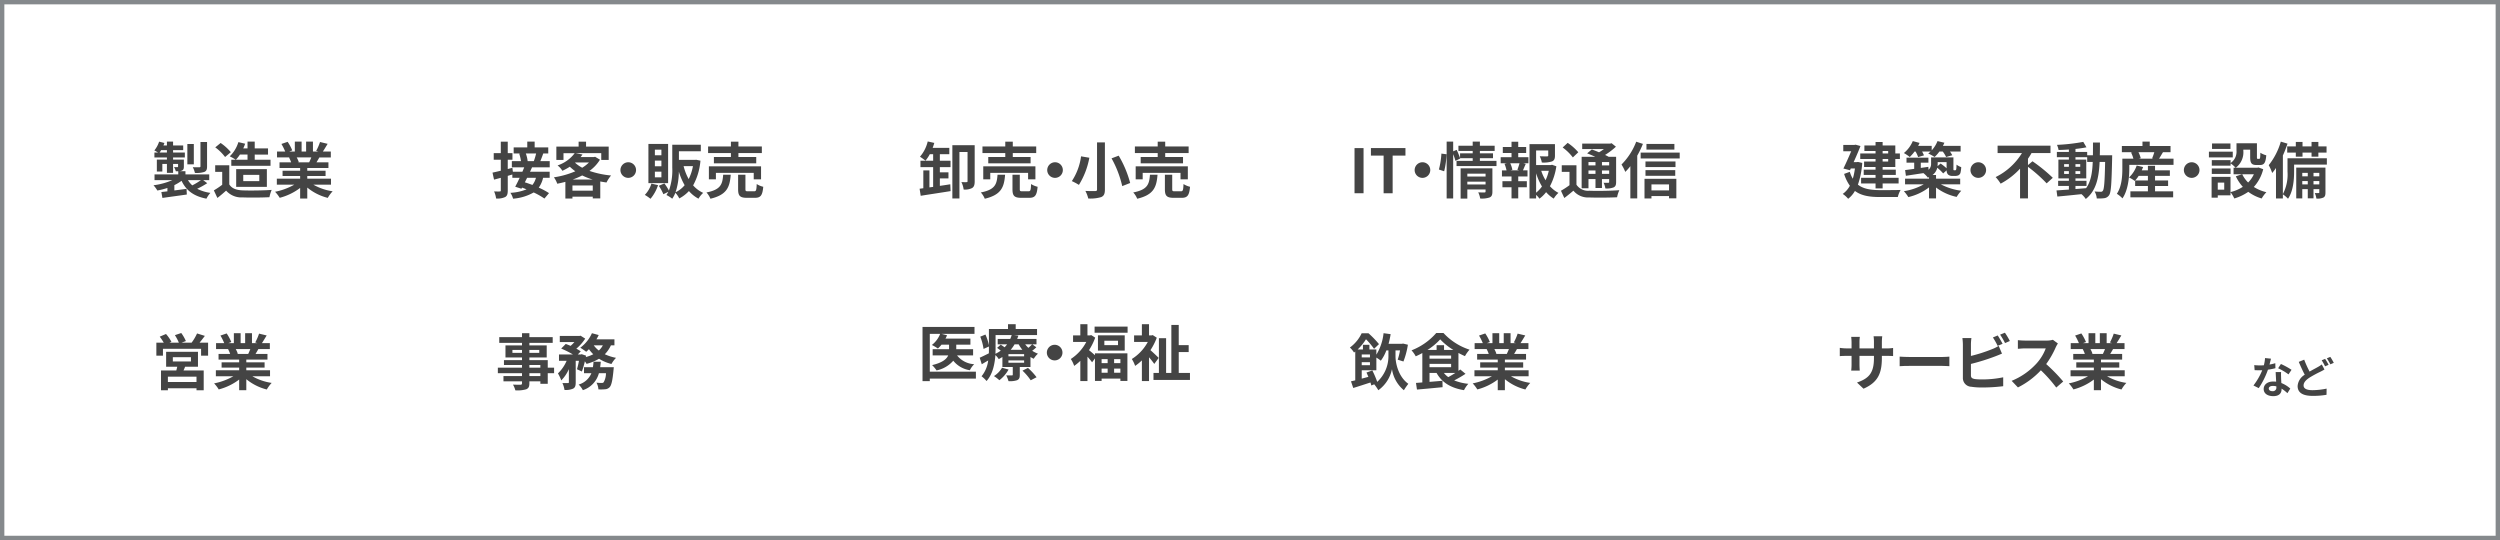 <svg xmlns="http://www.w3.org/2000/svg" width="574.058" height="124.022" viewBox="0 0 574.058 124.022"><title>data_graph12</title><g id="レイヤー_2" data-name="レイヤー 2"><g id="レイヤー_1-2" data-name="レイヤー 1"><path d="M47.587,42.062a18.831,18.831,0,0,1-2.312,1.289,9.482,9.482,0,0,0,3.04.938,5.755,5.755,0,0,0-.911,1.331c-2.913-.561-4.664-1.877-5.715-4.104a10.588,10.588,0,0,1-1.652.994v1.219c.91-.112,1.863-.238,2.801-.364l.057,1.303c-1.976.28-4.063.561-5.604.784l-.238-1.358c.406-.042.883-.098,1.387-.154v-.784a16.064,16.064,0,0,1-2.311.589,7.18,7.18,0,0,0-.883-1.205,15.765,15.765,0,0,0,4.328-1.177h-4.09V40.047h5.449V39.33h-.561a4.259,4.259,0,0,0-.406-.966c.322.014.658.014.756.014.127,0,.168-.042.168-.154V37.65H39.742v2.045H38.328V37.65H37.277v1.737H36.016V36.641h2.312v-.49H35.456v-1.12h.854c-.279-.168-.645-.379-.868-.49a6.107,6.107,0,0,0,1.093-2.018l1.219.309c-.07.196-.141.378-.225.574h.799V32.51h1.414v.896h2.326V34.47H39.742v.561h2.703v1.12H39.742v.49h2.479v1.583c0,.532-.098.784-.462.952a1.804,1.804,0,0,1-.658.141h1.484v.729h5.463v1.316h-1.4ZM38.328,35.03v-.56H36.997a5.299,5.299,0,0,1-.351.561h1.682Zm6.177,2.703H43.021V33.069h1.484ZM43.16,41.361a5.198,5.198,0,0,0,.994,1.205,16.372,16.372,0,0,0,1.99-1.205Zm4.385-3.151c0,.714-.141,1.064-.645,1.274a5.889,5.889,0,0,1-2.143.225,5.195,5.195,0,0,0-.49-1.317c.63.028,1.303.028,1.498.015.211,0,.266-.057.266-.238V32.607h1.514Z" style="fill:#444"/><path d="M52.65,42.342c.574.938,1.625,1.316,3.081,1.373,1.64.07,4.791.028,6.653-.112a8.751,8.751,0,0,0-.518,1.681c-1.682.084-4.496.112-6.164.042a4.653,4.653,0,0,1-3.781-1.555c-.617.547-1.232,1.093-2.004,1.681l-.813-1.736a18.472,18.472,0,0,0,1.92-1.289V39.472H49.413V37.945h3.236v4.397Zm-.966-6.289a10.613,10.613,0,0,0-2.256-2.214l1.233-1.008A11.221,11.221,0,0,1,53,34.946Zm2.451.63a10.384,10.384,0,0,0-1.387-.784,7.601,7.601,0,0,0,1.989-3.264l1.555.364a10.117,10.117,0,0,1-.435,1.078h.98V32.522H58.49v1.555h3.054v1.415H58.49v1.19h3.628v1.387H53.111V36.682h1.024Zm.953-1.191a8.418,8.418,0,0,1-.926,1.19h2.676v-1.19Zm-.856,7.424V38.84h7.047v4.076Zm1.625-1.33h3.684V40.157H55.857Z" style="fill:#444"/><path d="M71.945,42.398a12.499,12.499,0,0,0,4.439,1.526,7.807,7.807,0,0,0-1.12,1.513,11.947,11.947,0,0,1-4.706-2.367v2.521h-1.64V43.153a13.302,13.302,0,0,1-4.692,2.27,7.819,7.819,0,0,0-1.064-1.387,14.722,14.722,0,0,0,4.426-1.639h-4.02V41.024h5.351v-.616H64.885V39.203h4.034v-.63H64.185V37.27h2.661a6.124,6.124,0,0,0-.477-1.093l.169-.028H63.61V34.791h1.877a12.559,12.559,0,0,0-.868-1.737l1.429-.49a10.606,10.606,0,0,1,1.064,1.976l-.687.252H67.7V32.509h1.555v2.283h1.036V32.509H71.86v2.283h1.246l-.504-.154a11.363,11.363,0,0,0,.883-2.031l1.75.421c-.393.644-.77,1.274-1.092,1.765h1.82v1.358H73.33c-.225.406-.449.784-.658,1.121h2.745v1.303h-4.86v.63h4.201V40.41H70.557v.616h5.448v1.373h-4.06Zm-3.81-6.248a6.915,6.915,0,0,1,.477,1.079l-.238.042h2.619c.168-.337.336-.743.49-1.121Z" style="fill:#444"/><path d="M47.783,78.68v2.983H46.172V80.095H37.418v1.568H35.904V78.68H37.6a12.504,12.504,0,0,0-.925-1.373l1.442-.616a9.009,9.009,0,0,1,1.247,1.793l-.448.196h2.157a11.404,11.404,0,0,0-.911-1.723l1.457-.49a9.375,9.375,0,0,1,1.064,1.849l-.98.364h2.298a10.962,10.962,0,0,0,1.247-2.115l1.793.561c-.406.532-.827,1.093-1.219,1.555h1.961Zm-5.281,5.533c-.111.308-.238.588-.364.854h4.637V89.62H45.122v-.463H38.553v.463H36.97V85.067h3.516c.07-.28.154-.574.211-.854h-2.55V80.781h7.312v3.432Zm2.619,2.283H38.552v1.219h6.569Zm-5.434-3.502h4.16v-.98h-4.16Z" style="fill:#444"/><path d="M57.945,86.398a12.499,12.499,0,0,0,4.439,1.526,7.807,7.807,0,0,0-1.12,1.513,11.947,11.947,0,0,1-4.706-2.367v2.521h-1.64V87.153a13.302,13.302,0,0,1-4.692,2.27,7.819,7.819,0,0,0-1.064-1.387,14.722,14.722,0,0,0,4.426-1.639h-4.02V85.024h5.351v-.616H50.885V83.203h4.034v-.63H50.185V81.27h2.661a6.124,6.124,0,0,0-.477-1.093l.169-.028H49.61V78.791h1.877a12.559,12.559,0,0,0-.868-1.737l1.429-.49a10.606,10.606,0,0,1,1.064,1.976l-.687.252H53.7V76.509h1.555v2.283h1.036V76.509H57.86v2.283h1.246l-.504-.154a11.363,11.363,0,0,0,.883-2.031l1.75.421c-.393.644-.77,1.274-1.092,1.765h1.82v1.358H59.33c-.225.406-.449.784-.658,1.121h2.745v1.303h-4.86v.63h4.201V84.41H56.557v.616h5.448v1.373h-4.06Zm-3.81-6.248a6.915,6.915,0,0,1,.477,1.079l-.238.042h2.619c.168-.337.336-.743.49-1.121Z" style="fill:#444"/><path d="M127.23,85.697h-1.456v2.438H124.08v-.574h-2.521v.435c0,.826-.197,1.162-.743,1.4a7.376,7.376,0,0,1-2.479.238,5.103,5.103,0,0,0-.546-1.316c.673.027,1.499.027,1.724.027.266-.014.35-.098.35-.35V87.56h-4.258V86.356h4.258v-.659h-5.547V84.423h5.547V83.82h-4.146V82.7h4.146v-.616h-3.797V79.311h3.797v-.575H114.64V77.42h5.225v-.91h1.695v.91h5.351v1.316H121.56v.575h3.978v2.773H121.56V82.7h4.216v1.723h1.456v1.274Zm-7.367-4.664V80.36h-2.199v.673Zm1.696-.673v.673h2.269V80.36Zm0,4.063h2.521V83.82h-2.521Zm2.521,1.274h-2.521v.659h2.521Z" style="fill:#444"/><path d="M140.279,79.296a6.89,6.89,0,0,1-1.401,2.045,10.918,10.918,0,0,0,2.577.827,6.43,6.43,0,0,0-1.051,1.414,10.09,10.09,0,0,1-2.857-1.204,11.214,11.214,0,0,1-2.857,1.177,5.423,5.423,0,0,0-.393-.589,16.246,16.246,0,0,1-.686,2.34l-1.121-.519a18.33,18.33,0,0,0,.448-1.933h-.742v4.931c0,.756-.112,1.204-.603,1.456a4.12,4.12,0,0,1-1.975.295,5.578,5.578,0,0,0-.477-1.583c.519.014,1.078.014,1.261.014.168-.014.224-.042.224-.21V84.759a8.481,8.481,0,0,1-1.75,2.592,9.384,9.384,0,0,0-.757-1.611,8.777,8.777,0,0,0,1.989-2.885h-1.751V81.398h3.208a20.279,20.279,0,0,0-2.704-1.359l1.051-1.064c.336.126.729.28,1.106.448a8.752,8.752,0,0,0,.883-.882h-3.362V77.14h4.524l.252-.056,1.064.672a10.416,10.416,0,0,1-2.045,2.312,7.854,7.854,0,0,1,1.023.616l-.688.715h.673l.224-.07,1.01.336-.057.322a8.435,8.435,0,0,0,1.709-.645,7.922,7.922,0,0,1-.994-1.162c-.211.224-.421.42-.631.603a12.053,12.053,0,0,0-1.358-.938,8.353,8.353,0,0,0,2.675-3.334l1.555.42a9.2,9.2,0,0,1-.518.98h4.132v1.387h-.81Zm.659,5.015s-.028.435-.057.631c-.225,2.423-.477,3.502-.883,3.95a1.539,1.539,0,0,1-1.021.49,10.605,10.605,0,0,1-1.569.027,3.627,3.627,0,0,0-.448-1.54,11.788,11.788,0,0,0,1.205.069.567.567,0,0,0,.447-.153,4.269,4.269,0,0,0,.533-2.088H137.52a5.599,5.599,0,0,1-3.685,3.895,4.734,4.734,0,0,0-.966-1.289,4.498,4.498,0,0,0,2.928-2.605h-1.695V84.311h2.045a12.257,12.257,0,0,0,.141-1.246h1.666c-.042.42-.084.84-.14,1.246Zm-4.596-5.015a5.473,5.473,0,0,0,1.163,1.19,4.258,4.258,0,0,0,.925-1.19Z" style="fill:#444"/><path d="M224.09,86.932H213.5v.588h-1.668V75.067h11.936v1.597H216.19l1.273.322a5.686,5.686,0,0,1-.363.771h5.729v1.387h-3.25V80.18h3.867v1.429h-3.685a5.364,5.364,0,0,0,3.937,2.018,5.013,5.013,0,0,0-.994,1.387,6.056,6.056,0,0,1-3.811-2.186,6.94,6.94,0,0,1-3.838,2.228,7.396,7.396,0,0,0-1.023-1.219c2.382-.561,3.334-1.387,3.698-2.228h-3.571V80.18h3.768V79.144h-1.736a7.284,7.284,0,0,1-.827.882,11.515,11.515,0,0,0-1.387-.813,5.919,5.919,0,0,0,1.905-2.549H213.5v8.685h10.59Z" style="fill:#444"/><path d="M237.963,79.745a8.361,8.361,0,0,1-.952.799,6.959,6.959,0,0,0,1.331.673,4.782,4.782,0,0,0-.967,1.162,5.645,5.645,0,0,1-.757-.406v2.298h-2.451v1.793c0,.686-.126,1.022-.63,1.246a5.236,5.236,0,0,1-1.961.21,6.973,6.973,0,0,0-.519-1.33c.519.014,1.106.014,1.288.014.154,0,.211-.056.211-.196V84.272h-2.382V81.974c-.267.168-.546.336-.841.49a3.883,3.883,0,0,0-.77-.925c-.141,2.046-.617,4.398-2.031,5.954a6.531,6.531,0,0,0-1.148-1.093,6.988,6.988,0,0,0,1.526-3.628c-.505.294-.995.588-1.471.868l-.477-1.499c.546-.238,1.303-.616,2.102-1.009.014-.378.014-.742.014-1.092v-.477l-1.232.561a11.951,11.951,0,0,0-.757-2.815l1.191-.49a11.612,11.612,0,0,1,.798,2.451V75.543h4.384V74.437h1.766v1.106h4.902v1.401h-5.267l.98.126c-.084.252-.168.504-.28.756h4.44v1.247h-.952Zm-6.373,5.113a7.996,7.996,0,0,1-2.115,2.451,8.653,8.653,0,0,0-1.246-.952,5.664,5.664,0,0,0,1.862-1.919Zm-2.985-4.818c0,.378-.014.784-.027,1.204a8.467,8.467,0,0,0,1.219-.729c-.28-.224-.574-.448-.841-.63l.841-.742c.266.168.588.392.883.602a8.353,8.353,0,0,0,.574-.672h-2.158V77.826h2.887a7.636,7.636,0,0,0,.322-.882h-3.699V80.04Zm6.557,1.274h-3.601v.504h3.601Zm0,1.443h-3.601v.532h3.601Zm-2.199-3.684a8.401,8.401,0,0,1-.883,1.247h2.676a8.091,8.091,0,0,1-.841-1.247Zm3.081,5.407a14.374,14.374,0,0,1,1.976,2.143l-1.346.7a12.832,12.832,0,0,0-1.891-2.213Zm-.63-5.407a6.476,6.476,0,0,0,.729.799c.308-.267.63-.575.84-.799Z" style="fill:#444"/><path d="M242.174,79.171a1.793,1.793,0,1,1-1.793,1.793A1.806,1.806,0,0,1,242.174,79.171Z" style="fill:#444"/><path d="M251.428,81.132h7.451v6.332h-1.611v-.532h-4.313v.546h-1.526V82.295l-.659.896a15.665,15.665,0,0,0-1.064-1.289v5.604h-1.639v-4.65a10.466,10.466,0,0,1-1.415,1.162,6.42,6.42,0,0,0-.771-1.583,10.392,10.392,0,0,0,3.558-3.922H246.4V77.014h1.667V74.437h1.639v2.577h.574l.294-.069.91.588a13.716,13.716,0,0,1-1.428,2.872c.378.294.98.813,1.373,1.162v-.435Zm7.493-6.135v1.4h-7.578v-1.4ZM258.263,77v3.502h-6.149V77Zm-5.309,5.463v.925h1.387v-.925Zm0,3.124h1.387v-.953h-1.387Zm3.768-7.34h-3.138v1.008h3.138Zm.546,4.216h-1.442v.925h1.442Zm0,3.124v-.953h-1.442v.953Z" style="fill:#444"/><path d="M265.049,83.569a19.113,19.113,0,0,0-1.205-1.526v5.463h-1.639V82.757a11.317,11.317,0,0,1-1.555,1.261,7.253,7.253,0,0,0-.756-1.583,10.455,10.455,0,0,0,3.67-3.922h-3.152V77.014h1.793V74.437h1.639v2.577h.574l.281-.069.924.602a14.023,14.023,0,0,1-1.457,2.858c.617.532,1.625,1.498,1.892,1.778Zm8.194,2.06v1.61h-8.376v-1.61h1.246V77.658h1.652v7.971h1.205V74.619h1.695v4.636h2.283v1.583h-2.283v4.791Z" style="fill:#444"/><path d="M320.443,81.874c0,1.372.561,4.538,2.941,6.261a15.902,15.902,0,0,0-1.021,1.471,7.757,7.757,0,0,1-2.732-4.847,7.911,7.911,0,0,1-3.137,4.847,9.877,9.877,0,0,0-.939-1.358l-.672.266a6.834,6.834,0,0,0-.196-.686c-1.387.448-2.788.91-3.95,1.261l-.518-1.527c.293-.07.615-.14.98-.224V80.726c-.099.07-.183.154-.281.225a5.374,5.374,0,0,0-.952-1.148,8.577,8.577,0,0,0,2.704-3.278h1.568a22.102,22.102,0,0,1,2.409,2.493l-1.134,1.079a16.996,16.996,0,0,0-1.85-2.199,11.955,11.955,0,0,1-1.919,2.354h1.218V79.17h1.485v1.079h1.597v1.19a11.786,11.786,0,0,0,1.653-4.931l1.625.224a20.328,20.328,0,0,1-.477,2.214h3.067l.252-.057,1.121.267a18.32,18.32,0,0,1-1.022,3.852l-1.317-.42a14.62,14.62,0,0,0,.533-2.129h-1.037v1.415Zm-5.322,3.193a21.369,21.369,0,0,1,1.12,2.619,8.001,8.001,0,0,0,2.577-5.813V80.458h-.477a9.21,9.21,0,0,1-1.273,2.367,9.584,9.584,0,0,0-1.023-.715v2.914h-3.361v1.919c.49-.126,1.008-.267,1.527-.406-.141-.351-.295-.687-.436-.994Zm-2.437-3.67v.672h1.891v-.672Zm0,1.779v.687h1.891v-.687Z" style="fill:#444"/><path d="M336.517,85.838a25.435,25.435,0,0,1-2.605,1.513,12.12,12.12,0,0,0,3.25.784,6.566,6.566,0,0,0-.995,1.457c-3.053-.504-5.07-1.765-6.303-3.964h-1.611v2.059l2.97-.252.028,1.471c-2.073.21-4.272.406-5.883.546l-.225-1.526c.434-.028.924-.07,1.457-.112V81.063c-.49.279-1.009.532-1.514.756a6.927,6.927,0,0,0-.966-1.373,14.423,14.423,0,0,0,5.673-3.978h1.667a14.037,14.037,0,0,0,5.981,3.824,7.857,7.857,0,0,0-1.051,1.484c-.49-.21-.994-.462-1.498-.729v4.104c.153-.098.293-.21.42-.309Zm-2.802-5.491a14.511,14.511,0,0,1-3.012-2.423,13.94,13.94,0,0,1-2.913,2.423h2.087V79.269h1.709v1.078Zm-5.463,2.017h4.959v-.729h-4.959Zm0,1.961h4.959v-.771h-4.959Zm3.292,1.303a5.076,5.076,0,0,0,1.009.966c.518-.28,1.106-.616,1.639-.966Z" style="fill:#444"/><path d="M346.945,86.398a12.499,12.499,0,0,0,4.439,1.526,7.807,7.807,0,0,0-1.12,1.513,11.947,11.947,0,0,1-4.706-2.367v2.521h-1.64V87.153a13.302,13.302,0,0,1-4.692,2.27,7.819,7.819,0,0,0-1.064-1.387,14.722,14.722,0,0,0,4.426-1.639h-4.02V85.024h5.351v-.616h-4.034V83.203h4.034v-.63h-4.734V81.27h2.661a6.124,6.124,0,0,0-.477-1.093l.169-.028H338.61V78.791h1.877a12.56,12.56,0,0,0-.868-1.737l1.429-.49a10.606,10.606,0,0,1,1.064,1.976l-.687.252H342.7V76.509h1.555v2.283h1.036V76.509h1.569v2.283h1.246l-.504-.154a11.363,11.363,0,0,0,.883-2.031l1.75.421c-.393.644-.77,1.274-1.092,1.765h1.82v1.358H348.33c-.225.406-.449.784-.658,1.121h2.745v1.303h-4.86v.63h4.201V84.41h-4.201v.616h5.448v1.373h-4.06Zm-3.81-6.248a6.915,6.915,0,0,1,.477,1.079l-.238.042h2.619c.168-.337.336-.743.49-1.121Z" style="fill:#444"/><path d="M433.158,79.996a8.227,8.227,0,0,0,1.541-.098v1.863c-.309-.028-.799-.042-1.541-.042h-1.037v.462c0,3.474-.84,5.589-4.216,7.074l-1.499-1.415c2.703-.938,3.895-2.157,3.895-5.589V81.72h-3.32v1.904c0,.617.043,1.191.057,1.472h-1.961a11.346,11.346,0,0,0,.084-1.472V81.72H423.97c-.699,0-1.204.027-1.512.056V79.87a9.269,9.269,0,0,0,1.512.126h1.191V78.609a11.668,11.668,0,0,0-.084-1.261h1.988a8.795,8.795,0,0,0-.084,1.275v1.372h3.32V78.524a9.267,9.267,0,0,0-.084-1.303h1.988a12.328,12.328,0,0,0-.084,1.303v1.471h1.037Z" style="fill:#444"/><path d="M436.205,81.888c.504.042,1.526.084,2.255.084h7.522c.645,0,1.274-.056,1.639-.084v2.199c-.336-.015-1.051-.07-1.639-.07H438.46c-.798,0-1.737.028-2.255.07Z" style="fill:#444"/><path d="M452.572,86.16c0,.602.28.756.91.882a12.93,12.93,0,0,0,1.625.084,23.74,23.74,0,0,0,4.875-.49v2.046a39.995,39.995,0,0,1-4.986.294,15.404,15.404,0,0,1-2.354-.168,2.001,2.001,0,0,1-1.919-2.088V79.086a11.808,11.808,0,0,0-.112-1.457h2.073a10.86,10.86,0,0,0-.112,1.457v2.647a35.214,35.214,0,0,0,4.847-1.555,8.915,8.915,0,0,0,1.526-.757l.757,1.779c-.546.224-1.177.49-1.639.658a48.175,48.175,0,0,1-5.491,1.709Zm6.136-6.738a15.474,15.474,0,0,0-1.093-1.933l1.106-.462c.351.518.854,1.4,1.12,1.919Zm1.667-3.026a17.55,17.55,0,0,1,1.135,1.905l-1.107.477a14.76,14.76,0,0,0-1.135-1.934Z" style="fill:#444"/><path d="M472.54,78.876a6.615,6.615,0,0,0-.49.868,20.609,20.609,0,0,1-2.199,3.853,39.188,39.188,0,0,1,3.908,4.006l-1.597,1.387a31.948,31.948,0,0,0-3.529-3.964,18.484,18.484,0,0,1-5.268,3.936l-1.443-1.513a15.861,15.861,0,0,0,5.744-4.02,10.881,10.881,0,0,0,2.087-3.433h-4.749c-.588,0-1.358.085-1.652.099V78.106a15.641,15.641,0,0,0,1.652.098h4.931a5.062,5.062,0,0,0,1.457-.182Z" style="fill:#444"/><path d="M483.823,86.398a12.511,12.511,0,0,0,4.44,1.526,7.772,7.772,0,0,0-1.121,1.513,11.954,11.954,0,0,1-4.706-2.367v2.521h-1.639V87.153a13.319,13.319,0,0,1-4.692,2.27,7.819,7.819,0,0,0-1.064-1.387,14.732,14.732,0,0,0,4.426-1.639h-4.02V85.024h5.351v-.616h-4.034V83.203h4.034v-.63h-4.735V81.27h2.662a6.272,6.272,0,0,0-.477-1.093l.168-.028h-2.928V78.791h1.877a12.449,12.449,0,0,0-.868-1.737l1.429-.49a10.548,10.548,0,0,1,1.064,1.976l-.686.252h1.274V76.509h1.555v2.283h1.036V76.509h1.569v2.283h1.247l-.505-.154a11.221,11.221,0,0,0,.883-2.031l1.751.421c-.393.644-.771,1.274-1.093,1.765h1.821v1.358h-2.634c-.224.406-.448.784-.658,1.121h2.745v1.303h-4.86v.63h4.202V84.41h-4.202v.616h5.448v1.373h-4.06Zm-3.809-6.248a6.998,6.998,0,0,1,.476,1.079l-.237.042h2.619c.168-.337.336-.743.49-1.121Z" style="fill:#444"/><path d="M522.492,84.546a14.45,14.45,0,0,1-1.719.34,18.224,18.224,0,0,1-2.119,4.238l-1.209-.61a15.134,15.134,0,0,0,2.02-3.498c-.17.011-.34.011-.51.011-.41,0-.811-.011-1.24-.03l-.09-1.159a12.572,12.572,0,0,0,1.32.069c.289,0,.589-.01.889-.029a8.349,8.349,0,0,0,.27-1.659l1.369.14c-.079.32-.199.819-.34,1.35a10.325,10.325,0,0,0,1.33-.311Zm1.3.89c-.03.42-.01.83,0,1.27.01.28.03.76.06,1.249a6.591,6.591,0,0,1,2.049,1.27l-.659,1.06a8.854,8.854,0,0,0-1.339-1.05v.09c0,.92-.5,1.64-1.909,1.64-1.229,0-2.199-.55-2.199-1.64,0-.969.81-1.719,2.188-1.719.23,0,.461.021.67.04-.029-.739-.08-1.609-.109-2.209h1.248Zm-1.089,3.278a3.506,3.506,0,0,0-.801-.1c-.568,0-.939.239-.939.59,0,.369.311.619.85.619a.801.801,0,0,0,.891-.919v-.19Zm2.788-2.748a13.149,13.149,0,0,0-2.379-1.409l.64-.979a17.79,17.79,0,0,1,2.438,1.339Z" style="fill:#444"/><path d="M533.752,84.846c-.3.181-.609.351-.979.53a26.929,26.929,0,0,0-2.448,1.329c-.82.54-1.369,1.109-1.369,1.799,0,.71.68,1.09,2.059,1.09a16.536,16.536,0,0,0,3.229-.36l-.021,1.42a18.284,18.284,0,0,1-3.179.249c-1.969,0-3.457-.549-3.457-2.259a3.296,3.296,0,0,1,1.639-2.598c-.449-.84-.93-1.899-1.379-2.949l1.249-.51a23.204,23.204,0,0,0,1.239,2.739c.729-.43,1.43-.78,1.889-1.05a6.536,6.536,0,0,0,.91-.59Zm.15-2.439a14.87,14.87,0,0,1,.799,1.369l-.809.34a12.175,12.175,0,0,0-.78-1.389Zm1.19-.46a13.384,13.384,0,0,1,.799,1.37l-.789.34a10.49,10.49,0,0,0-.81-1.38Z" style="fill:#444"/><path d="M122.169,38.42c-.14.322-.294.672-.462,1.009h4.51v1.4h-1.513a6.191,6.191,0,0,1-.994,2.255,16.088,16.088,0,0,1,2.353,1.261l-1.05,1.247a16.761,16.761,0,0,0-2.466-1.4,11.218,11.218,0,0,1-4.734,1.429,4.406,4.406,0,0,0-.616-1.345,11.268,11.268,0,0,0,3.712-.799c-.35-.14-.7-.28-1.037-.393l-.14.253-1.429-.463c.309-.561.672-1.288,1.022-2.045h-1.681v-.757c-.35.099-.7.211-1.051.309v3.334c0,.826-.14,1.274-.588,1.526a4.143,4.143,0,0,1-2.088.337,6.019,6.019,0,0,0-.462-1.625c.546.027,1.12.027,1.303.014.169,0,.238-.056.238-.267V40.829l-1.555.42-.351-1.61c.533-.112,1.191-.267,1.905-.435V36.683H113.37V35.157h1.625V32.523h1.597v2.634h1.078v1.526h-1.078v2.13l1.064-.28.112.896h2.185q.231-.526.421-1.009H117.53V37.005h2.102a9.458,9.458,0,0,0-.406-1.709l.28-.056h-1.555V33.839h3.123v-1.33h1.695v1.33h3.123V35.24h-1.148c-.224.645-.462,1.261-.672,1.765h2.156V38.42Zm-1.135,2.409c-.168.351-.351.7-.519,1.036.547.169,1.135.379,1.737.603a4.295,4.295,0,0,0,.813-1.639Zm-.294-5.589a7.258,7.258,0,0,1,.42,1.751l-.056.014h1.471a13.584,13.584,0,0,0,.532-1.765Z" style="fill:#444"/><path d="M137.766,36.669a8.95,8.95,0,0,1-2.409,2.577,21.376,21.376,0,0,0,4.959,1.051,8.18,8.18,0,0,0-1.051,1.61c-.49-.069-.967-.153-1.429-.237v3.894h-1.723v-.406h-4.665v.435h-1.624V41.755c-.617.168-1.233.308-1.863.434a5.687,5.687,0,0,0-.771-1.471,19.944,19.944,0,0,0,4.918-1.387,11.305,11.305,0,0,1-1.262-1.051,13.636,13.636,0,0,1-1.709.938,4.672,4.672,0,0,0-1.105-1.232,8.15,8.15,0,0,0,3.936-2.815H129.39v1.555h-1.639V33.659h5.113V32.524h1.709v1.135h5.197v3.067h-1.709V35.17h-5.855l1.555.309c-.141.196-.295.392-.448.588h3.054l.279-.07Zm-1.653,7.116V42.594h-4.665v1.191Zm-.028-2.563a15.366,15.366,0,0,1-2.396-.938,17.728,17.728,0,0,1-2.171.938Zm-4.034-3.853a8.063,8.063,0,0,0,1.639,1.148,8.098,8.098,0,0,0,1.541-1.204h-3.109Z" style="fill:#444"/><path d="M144.26,37.257a1.793,1.793,0,1,1-1.793,1.793A1.806,1.806,0,0,1,144.26,37.257Z" style="fill:#444"/><path d="M151.104,42.51a9.399,9.399,0,0,1-1.736,3.138,10.683,10.683,0,0,0-1.303-.896,6.375,6.375,0,0,0,1.512-2.591Zm2.311-.462h-4.524V33.055h4.524Zm-1.541-7.676h-1.499v1.274h1.499Zm0,2.507h-1.499v1.303h1.499Zm0,2.535h-1.499v1.303h1.499Zm8.965-2.521a14.168,14.168,0,0,1-1.681,5.674,6.853,6.853,0,0,0,2.311,1.723,5.492,5.492,0,0,0-1.078,1.331,7.69,7.69,0,0,1-2.199-1.751,8.251,8.251,0,0,1-2.213,1.694,5.725,5.725,0,0,0-.896-1.303,6.418,6.418,0,0,1-.729,1.373,6.719,6.719,0,0,0-1.331-.854,5.455,5.455,0,0,0,.435-.729l-1.135.546a10.322,10.322,0,0,0-1.051-1.933l1.289-.546a11.823,11.823,0,0,1,1.037,1.639,13.785,13.785,0,0,0,.77-5.267V33.237h6.556v1.498h-5.028v1.976h3.697l.267-.028Zm-3.628,5.631a14.345,14.345,0,0,1-1.33-3.124,15.414,15.414,0,0,1-.757,4.749A6.147,6.147,0,0,0,157.211,42.524Zm-.238-4.371a12.138,12.138,0,0,0,1.162,2.97,10.966,10.966,0,0,0,.981-2.97Z" style="fill:#444"/><path d="M167.793,40.129c-.225,2.815-.84,4.595-4.664,5.505a4.887,4.887,0,0,0-.91-1.442c3.319-.645,3.67-1.905,3.838-4.063Zm.042-4.987h-5.239V33.629h5.239V32.523h1.724v1.106h5.379v1.513h-5.379v.911h4.09V37.51h-9.721V36.053h3.907Zm5.239,6.038V39.695h-8.686V41.18h-1.61V38.196h11.977V41.18Zm.084,2.745c.462,0,.546-.238.602-1.667a4.771,4.771,0,0,0,1.5.631c-.183,2.017-.617,2.535-1.934,2.535h-1.807c-1.625,0-2.031-.477-2.031-1.976V40.129h1.681v3.292c0,.448.084.504.589.504Z" style="fill:#444"/><path d="M215.813,42.678c.799-.111,1.611-.237,2.396-.364l.069,1.569c-2.408.393-5.014.771-6.863,1.078l-.252-1.624.854-.112V39.134h1.401v3.895l.854-.112V38.379h-2.913V36.908h2.913V35.409h-.77a8.342,8.342,0,0,1-.995,1.484,14.753,14.753,0,0,0-1.261-.91,8.207,8.207,0,0,0,1.779-3.502l1.513.336q-.168.569-.378,1.135h3.824v1.457h-2.172v1.499h2.451v1.471h-2.451v1.19h1.975v1.4h-1.975v1.709Zm7.998-1.036c0,.742-.125,1.247-.602,1.541a3.61,3.61,0,0,1-1.934.336,5.237,5.237,0,0,0-.518-1.709c.504.028,1.021.028,1.204.014.154,0,.21-.056.21-.224V34.905h-1.863V45.579h-1.625V33.335h5.127v8.307Z" style="fill:#444"/><path d="M230.793,40.129c-.225,2.815-.84,4.595-4.664,5.505a4.887,4.887,0,0,0-.91-1.442c3.319-.645,3.67-1.905,3.838-4.063Zm.042-4.987h-5.239V33.629h5.239V32.523h1.724v1.106h5.379v1.513h-5.379v.911h4.09V37.51h-9.721V36.053h3.907Zm5.239,6.038V39.695h-8.686V41.18h-1.61V38.196h11.977V41.18Zm.084,2.745c.462,0,.546-.238.602-1.667a4.771,4.771,0,0,0,1.5.631c-.183,2.017-.617,2.535-1.934,2.535h-1.807c-1.625,0-2.031-.477-2.031-1.976V40.129h1.681v3.292c0,.448.084.504.589.504Z" style="fill:#444"/><path d="M242.26,37.257a1.793,1.793,0,1,1-1.793,1.793A1.806,1.806,0,0,1,242.26,37.257Z" style="fill:#444"/><path d="M250.141,36.221a17.897,17.897,0,0,1-2.396,6.233,13.883,13.883,0,0,0-1.625-.868,13.57,13.57,0,0,0,2.115-5.688Zm3.571-3.516v10.8c0,1.022-.237,1.484-.854,1.751a8.564,8.564,0,0,1-2.969.322,7.503,7.503,0,0,0-.659-1.737c.911.042,1.947.042,2.255.028.309,0,.421-.099.421-.364v-10.8Zm3.166,3.039a24.512,24.512,0,0,1,2.634,6.275l-1.821.715a24.081,24.081,0,0,0-2.452-6.374Z" style="fill:#444"/><path d="M265.793,40.129c-.225,2.815-.84,4.595-4.664,5.505a4.887,4.887,0,0,0-.91-1.442c3.319-.645,3.67-1.905,3.838-4.063Zm.042-4.987h-5.239V33.629h5.239V32.523h1.724v1.106h5.379v1.513h-5.379v.911h4.09V37.51h-9.721V36.053h3.907Zm5.239,6.038V39.695h-8.686V41.18h-1.61V38.196h11.977V41.18Zm.084,2.745c.462,0,.546-.238.602-1.667a4.771,4.771,0,0,0,1.5.631c-.183,2.017-.617,2.535-1.934,2.535h-1.807c-1.625,0-2.031-.477-2.031-1.976V40.129h1.681v3.292c0,.448.084.504.589.504Z" style="fill:#444"/><path d="M311.031,34.008h2.072V44.373h-2.072Z" style="fill:#444"/><path d="M317.709,35.73h-2.913V34.007h7.929V35.73h-2.942v8.643H317.71V35.73Z" style="fill:#444"/><path d="M326.629,37.257a1.793,1.793,0,1,1-1.793,1.793A1.806,1.806,0,0,1,326.629,37.257Z" style="fill:#444"/><path d="M330.406,38.924a18.39,18.39,0,0,0,.574-3.655l1.176.153a18.842,18.842,0,0,1-.546,3.908Zm13.223-1.989v1.191h-9.176V36.935h3.713v-.602h-2.9l.029.069-1.094.532a11.559,11.559,0,0,0-.518-1.54V45.578h-1.499V32.509h1.499V34.75l.799-.336a16.944,16.944,0,0,1,.783,1.904V35.212h2.9v-.561h-3.277v-1.19h3.277v-.952h1.652v.952h3.391v1.19h-3.391v.561h3.012v1.121h-3.012v.602Zm-.939,7.06c0,.729-.14,1.12-.645,1.345a5.361,5.361,0,0,1-2.157.238,5.564,5.564,0,0,0-.448-1.415c.574.042,1.233.028,1.415.028.195,0,.266-.057.266-.225v-.462h-4.188v2.101h-1.541V38.658h7.298v5.337Zm-5.756-4.118v.658h4.188v-.658Zm4.187,2.479v-.645h-4.188v.645Z" style="fill:#444"/><path d="M348.622,36.095h2.339v1.4h-1.162l.546.141c-.237.518-.448,1.064-.644,1.484h1.05v1.4h-2.129V41.6h1.976V43h-1.976v2.55h-1.541V43h-2.087V41.6h2.087V40.521h-2.199v-1.4h1.051a8.083,8.083,0,0,0-.462-1.499l.504-.126h-1.387v-1.4h2.493v-.967h-2.003V33.756h2.003V32.538h1.541v1.218h1.821v1.373h-1.821v.966Zm-.196,2.899c.154-.42.364-1.022.49-1.499h-2.129a5.989,5.989,0,0,1,.49,1.499l-.448.126h2.045Zm8.951-.812a14.329,14.329,0,0,1-1.471,4.58,6.745,6.745,0,0,0,1.947,1.527,5.736,5.736,0,0,0-1.079,1.316,7.361,7.361,0,0,1-1.751-1.484,7.766,7.766,0,0,1-1.527,1.499,4.835,4.835,0,0,0-.77-.869v.827h-1.514V33.097h5.842v2.634c0,.714-.154,1.12-.701,1.345a6.489,6.489,0,0,1-2.311.238,5.694,5.694,0,0,0-.477-1.429c.687.027,1.457.027,1.667.027.21-.014.28-.056.28-.21V34.554h-2.787v3.348H356.1l.281-.07Zm-4.65,6.065a7.26,7.26,0,0,0,1.344-1.429,13.855,13.855,0,0,1-1.344-3.025Zm1.175-5.029a10.555,10.555,0,0,0,.995,2.172,10.189,10.189,0,0,0,.742-2.172Z" style="fill:#444"/><path d="M361.992,42.412a3.197,3.197,0,0,0,2.941,1.387c1.666.07,4.986.028,6.905-.126a6.92,6.92,0,0,0-.519,1.625c-1.723.084-4.692.111-6.401.042a4.347,4.347,0,0,1-3.628-1.555c-.645.546-1.303,1.092-2.087,1.681l-.771-1.667a19.451,19.451,0,0,0,1.961-1.274V39.471h-1.779V37.944h3.377v4.468Zm-.827-6.262a11.4,11.4,0,0,0-2.339-2.283l1.148-1.064a12.039,12.039,0,0,1,2.438,2.157Zm3.586,7.075h-1.569V36.011h3.139c-.631-.294-1.303-.574-1.877-.799l1.078-.896c.49.183,1.078.406,1.652.658a12.802,12.802,0,0,0,1.121-.742h-4.986V32.971h6.43l.322-.084.994.799a16.02,16.02,0,0,1-2.494,1.891c.309.154.604.294.841.435h1.695v5.771c0,.673-.126,1.022-.575,1.247a4.213,4.213,0,0,1-1.891.238,4.559,4.559,0,0,0-.406-1.303c.435.014.925.014,1.064.014.168-.014.211-.07.211-.21v-.645h-1.653v2.045h-1.485V41.124h-1.61v2.101Zm0-6.01v.757h1.61v-.757Zm1.61,2.704v-.785h-1.61v.785Zm3.139-2.704h-1.653v.757H369.5Zm0,2.704v-.785h-1.653v.785Z" style="fill:#444"/><path d="M377.252,33.041a22.573,22.573,0,0,1-1.303,2.703V45.55h-1.582V38.154a13.795,13.795,0,0,1-1.163,1.317,10.836,10.836,0,0,0-.868-1.695,14.915,14.915,0,0,0,3.375-5.238Zm8.447,2.003v1.345h-8.965V35.044Zm-8.083,6.01h7.312v4.482h-1.68v-.519h-4.035v.561h-1.597V41.054Zm7.116-2.69H377.84V37.075h6.892Zm-6.891.7h6.835v1.303h-6.835Zm6.639-4.707h-6.416V33.054h6.416Zm-5.267,7.985v1.373h4.035V42.342Z" style="fill:#444"/><path d="M427.617,37.411a19.251,19.251,0,0,1-.995,4.987c1.303,1.036,3.067,1.246,5.112,1.26.826,0,3.67,0,4.693-.042a5.865,5.865,0,0,0-.645,1.625h-4.09c-2.368,0-4.273-.28-5.758-1.4a5.989,5.989,0,0,1-1.555,1.807,5.906,5.906,0,0,0-1.246-1.12,5.398,5.398,0,0,0,1.639-1.877,9.417,9.417,0,0,1-1.317-2.718l1.303-.477a6.944,6.944,0,0,0,.687,1.583,14.642,14.642,0,0,0,.49-2.354h-.953l-.182.406-1.513-.392c.603-1.232,1.274-2.746,1.793-3.965h-1.821V33.278h2.564l.252-.057,1.135.309c-.421,1.093-.995,2.423-1.569,3.698h.7l.294-.042Zm3.053-2.745h-2.563V33.405h2.563v-.799h1.625v.799h2.914V35.24h1.051v1.274h-1.051v1.835h-2.914v.616h3.025V40.17h-3.025v.658h3.67v1.303h-3.67v1.135H430.67V42.131h-3.319V40.828h3.319V40.17h-2.717V38.965h2.717V38.35h-2.633V37.089h2.633v-.574h-3.516V35.24h3.516Zm1.625,0v.574h1.275v-.574Zm1.275,1.849h-1.275v.574h1.275Z" style="fill:#444"/><path d="M439.627,34.792a9.227,9.227,0,0,1-1.105,1.261,9,9,0,0,0-1.346-.911,7.132,7.132,0,0,0,2.045-2.745l1.555.42c-.098.225-.209.448-.321.673h3.109v1.036a6.727,6.727,0,0,0,1.331-2.129l1.582.378c-.098.238-.209.477-.336.715h4.063v1.303h-2.451a5.695,5.695,0,0,1,.532.854l-1.415.406a6.498,6.498,0,0,0-.77-1.261h-.771a7.705,7.705,0,0,1-1.106,1.261,9.16,9.16,0,0,0-1.456-.799c.182-.14.363-.294.546-.462h-1.961a6.317,6.317,0,0,1,.435.883l-1.346.392a6.257,6.257,0,0,0-.588-1.274h-.226Zm6.037,7.536a13.824,13.824,0,0,0,4.693,1.471,8.491,8.491,0,0,0-1.064,1.415,11.895,11.895,0,0,1-4.734-2.157V45.55h-1.611V43.029a12.507,12.507,0,0,1-4.748,2.228,8.696,8.696,0,0,0-1.023-1.359,13.246,13.246,0,0,0,4.553-1.568h-4.286V41.027h5.505v-.351c-.084.042-.168.07-.266.112a5.49,5.49,0,0,0-1.023-1.036c-1.457.224-2.885.434-4.02.616l-.183-1.317c.589-.069,1.303-.168,2.087-.279V37.357h-1.765V36.209h5.028v1.148h-1.75v1.204l1.736-.252.042.687a1.814,1.814,0,0,0,.589-1.457v-1.4h5.127v2.465c0,.238-.015.379.027.421a.122.122,0,0,0,.126.069h.224a.221.221,0,0,0,.169-.042c.042-.027.084-.111.112-.279.027-.154.041-.519.056-.967a3.96,3.96,0,0,0,1.079.574,7.113,7.113,0,0,1-.183,1.331,1.005,1.005,0,0,1-.462.546,1.848,1.848,0,0,1-.742.14h-.688a1.38,1.38,0,0,1-.966-.336,1.326,1.326,0,0,1-.308-.952l-.799.714a9.518,9.518,0,0,0-1.359-1.303,2.882,2.882,0,0,1-1.078,1.667h.799v.841h5.547v1.303h-4.441Zm-.727-5.099v.35c0,.196-.015.379-.028.574l.7-.602a11.753,11.753,0,0,1,1.373,1.092V37.229Z" style="fill:#444"/><path d="M454.26,37.257a1.793,1.793,0,1,1-1.793,1.793A1.806,1.806,0,0,1,454.26,37.257Z" style="fill:#444"/><path d="M466.707,37.033a36.318,36.318,0,0,1,4.664,3.796l-1.414,1.274a32.751,32.751,0,0,0-4.287-3.796v7.256h-1.82V38.727a16.709,16.709,0,0,1-4.455,3.446,10.01,10.01,0,0,0-1.148-1.513,14.694,14.694,0,0,0,6.037-5.505h-5.589V33.446H470.84v1.709h-4.356a13.899,13.899,0,0,1-.813,1.288V37.9Z" style="fill:#444"/><path d="M485.007,35.66s-.014.547-.014.742c-.126,5.729-.238,7.761-.687,8.405a1.564,1.564,0,0,1-1.106.7,9.406,9.406,0,0,1-1.737.056,3.887,3.887,0,0,0-.49-1.597c.617.056,1.148.07,1.415.07a.51.51,0,0,0,.476-.238c.295-.378.435-2.087.52-6.611h-1.262c-.182,3.754-.826,6.64-3.18,8.502a5.455,5.455,0,0,0-.98-1.106c-2.017.21-4.033.42-5.547.547l-.195-1.401c.783-.056,1.764-.126,2.843-.196v-.84h-2.466V41.516h2.466v-.547h-2.409V36.641h2.409v-.546h-2.759V34.89h2.759v-.56c-.813.056-1.61.098-2.367.111a5.209,5.209,0,0,0-.364-1.177,43.272,43.272,0,0,0,6.037-.686l.729,1.246c-.742.154-1.611.28-2.521.378v.687h2.689v.771h1.316c.015-.925.015-1.891.015-2.928h1.597c0,1.022,0,2.003-.027,2.928Zm-11.038,2.648h1.093v-.616h-1.093Zm1.093,1.625v-.63h-1.093v.63Zm1.512,3.473c.799-.056,1.625-.126,2.438-.196,1.093-1.513,1.429-3.516,1.527-6.022h-1.275V36.095h-2.689v.546h2.479v4.328h-2.479v.547h2.535v1.177h-2.535v.713Zm1.093-5.098v-.616h-1.093v.616Zm-1.093.995v.63h1.093v-.63Z" style="fill:#444"/><path d="M499.091,36.431V37.86H488.936v.84c0,1.961-.252,4.931-1.568,6.85a6.654,6.654,0,0,0-1.289-1.051c1.148-1.709,1.261-4.146,1.261-5.813V36.431h2.535a7.11,7.11,0,0,0-.532-1.4l.309-.084h-2.424V33.532h4.734V32.51h1.667v1.022h4.776v1.415h-1.736c-.322.532-.631,1.064-.896,1.484Zm-4.244,7.507h4.16v1.373h-9.819V43.938h4.021V42.706h-2.928V41.445l-.099.099a7.27,7.27,0,0,0-1.316-.799,6.603,6.603,0,0,0,1.766-2.731l1.471.336c-.084.252-.196.505-.309.757h1.415V38.07h1.639v1.037h3.403v1.274h-3.403v1.051h2.997v1.274h-2.997v1.232Zm-1.639-2.506V40.381h-2.115a8.174,8.174,0,0,1-.798,1.051Zm-2.171-6.486a6.259,6.259,0,0,1,.518,1.372l-.42.112h3.292l-.253-.07a11.739,11.739,0,0,0,.505-1.414Z" style="fill:#444"/><path d="M503.26,37.257a1.793,1.793,0,1,1-1.793,1.793A1.806,1.806,0,0,1,503.26,37.257Z" style="fill:#444"/><path d="M512.695,36.137h-5.477V34.82h5.477Zm6.991,2.717a9.463,9.463,0,0,1-2.158,4.076,9.56,9.56,0,0,0,2.886,1.204,7.209,7.209,0,0,0-1.079,1.443,9.784,9.784,0,0,1-3.081-1.527,11.311,11.311,0,0,1-3.208,1.527,7.104,7.104,0,0,0-.868-1.443v.715H509.25v.546h-1.415V40.619h4.343v3.487a9.173,9.173,0,0,0,2.829-1.204,9.697,9.697,0,0,1-1.61-2.424l1.429-.462h-1.947V38.517h.477a7.423,7.423,0,0,0-1.162-1.008v.532H507.88V36.766h4.314v.673a3.148,3.148,0,0,0,1.357-2.872V32.9h4.693v3.138c0,.393.027.435.182.435h.351c.183,0,.238-.182.252-1.4a4.75,4.75,0,0,0,1.358.588c-.14,1.737-.504,2.228-1.442,2.228h-.813c-1.12,0-1.442-.435-1.442-1.821V34.374H515.121v.237a4.433,4.433,0,0,1-1.737,3.908h4.932l.279-.069Zm-7.495,1.079h-4.314V38.686h4.314Zm-.029-5.73h-4.229V32.942h4.229Zm-1.428,7.733h-1.485v1.611h1.485Zm4.132-1.919a6.924,6.924,0,0,0,1.358,1.891,6.61,6.61,0,0,0,1.316-1.891Z" style="fill:#444"/><path d="M534.301,37.789H526.78v1.653c0,1.821-.211,4.496-1.4,6.191a6.756,6.756,0,0,0-1.178-1.009v.953H522.62V38.573a10.925,10.925,0,0,1-.869,1.148,11.411,11.411,0,0,0-.798-1.793,15.617,15.617,0,0,0,2.773-5.407l1.54.463a27.108,27.108,0,0,1-1.064,2.717v8.867a9.715,9.715,0,0,0,1.064-5.155V36.346h9.035Zm-7.129-4.174V32.593h1.54v1.022h2.073V32.593h1.568v1.022h1.877v1.429h-1.877v.938h-1.568v-.938h-2.073v.938h-1.54v-.938h-1.976V33.615Zm6.807,10.562c0,.631-.084.967-.476,1.19a3.245,3.245,0,0,1-1.61.225,4.214,4.214,0,0,0-.365-1.261c.393.014.742.014.883,0,.126,0,.154-.028.154-.168v-.729h-1.331v2.102h-1.316V43.434h-1.261v2.129H527.27V38.49h6.709Zm-5.323-4.483v.799h1.261v-.799Zm1.261,2.648v-.771h-1.261v.771Zm1.316-2.648v.799h1.331v-.799Zm1.331,2.648v-.771h-1.331v.771Z" style="fill:#444"/><rect x="0.5" y="0.5" width="573.058" height="123.022" style="fill:none;stroke:#85898c;stroke-miterlimit:10"/></g></g></svg>